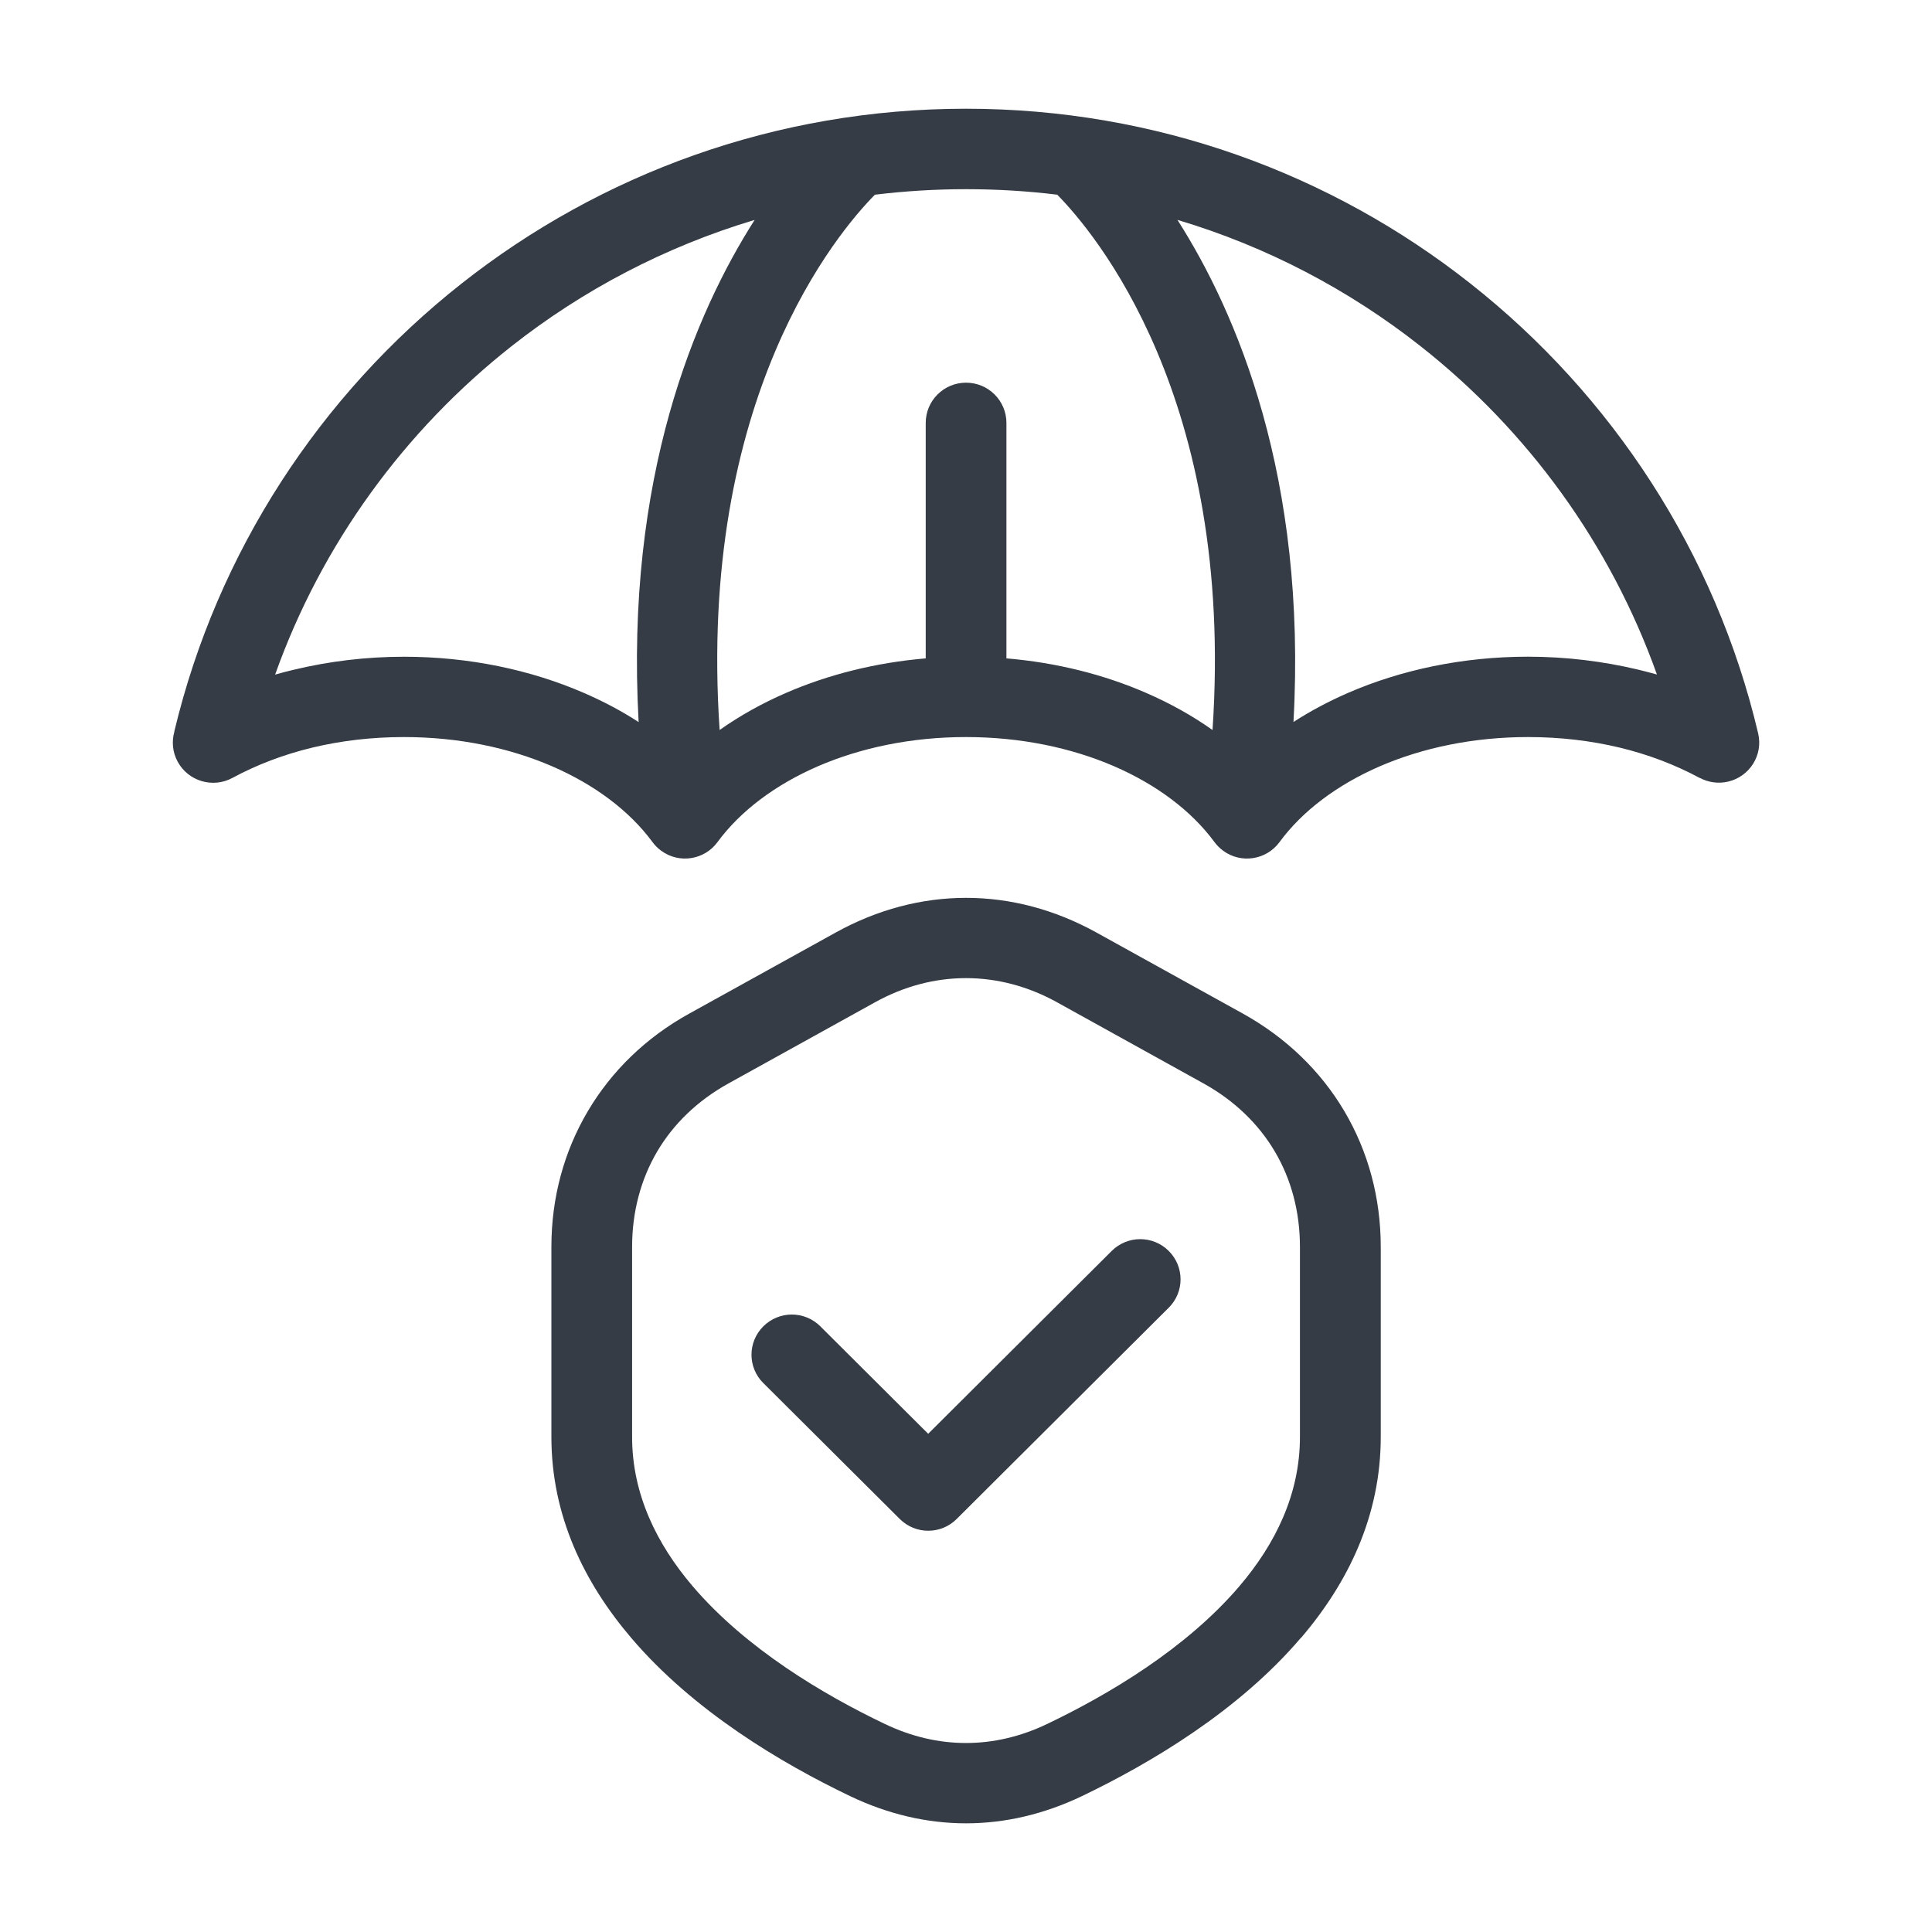 <?xml version="1.0" encoding="UTF-8"?>
<svg xmlns="http://www.w3.org/2000/svg" width="40" height="40" viewBox="0 0 40 40" fill="none">
  <path d="M3.609 15.144C4.499 11.418 6.635 8.174 9.557 5.87C12.43 3.604 16.058 2.251 20 2.251C23.942 2.251 27.57 3.602 30.443 5.87C33.375 8.182 35.519 11.443 36.401 15.185C36.506 15.633 36.226 16.078 35.777 16.183C35.57 16.231 35.364 16.197 35.191 16.105V16.107C34.685 15.834 34.125 15.62 33.529 15.477C32.943 15.337 32.308 15.26 31.637 15.26C30.506 15.26 29.459 15.481 28.573 15.863C27.686 16.247 26.962 16.792 26.49 17.436C26.218 17.805 25.696 17.886 25.326 17.615C25.252 17.561 25.189 17.496 25.138 17.426C24.665 16.786 23.945 16.245 23.063 15.863C22.178 15.481 21.13 15.26 20 15.26C18.869 15.26 17.823 15.481 16.938 15.863C16.051 16.247 15.327 16.792 14.854 17.436C14.583 17.805 14.061 17.886 13.691 17.615C13.617 17.561 13.553 17.496 13.503 17.426C13.029 16.786 12.31 16.245 11.426 15.863C10.541 15.481 9.493 15.26 8.364 15.26C7.692 15.26 7.057 15.337 6.472 15.477C5.874 15.62 5.313 15.835 4.81 16.107C4.405 16.325 3.898 16.174 3.679 15.771C3.57 15.572 3.553 15.347 3.611 15.144L3.609 15.144ZM19.166 8.756C19.166 8.296 19.54 7.923 20.001 7.923C20.463 7.923 20.837 8.296 20.837 8.756V13.631C21.878 13.718 22.857 13.967 23.723 14.343C24.224 14.56 24.688 14.819 25.104 15.114C25.568 8.229 22.646 4.8 21.889 4.031C21.271 3.955 20.641 3.917 20.002 3.917C19.362 3.917 18.732 3.956 18.114 4.031C17.355 4.798 14.435 8.228 14.899 15.114C15.315 14.819 15.78 14.56 16.28 14.343C17.146 13.968 18.125 13.719 19.166 13.631L19.166 8.756ZM15.804 28.636C15.477 28.311 15.477 27.786 15.804 27.46C16.131 27.135 16.658 27.135 16.984 27.46L19.217 29.685L23.017 25.899C23.344 25.574 23.871 25.574 24.197 25.899C24.524 26.225 24.524 26.75 24.197 27.075L19.808 31.448C19.482 31.774 18.955 31.774 18.628 31.448L15.804 28.635L15.804 28.636ZM13.222 14.948C12.942 9.872 14.398 6.474 15.624 4.553C13.77 5.108 12.067 6.004 10.588 7.17C8.375 8.915 6.66 11.263 5.696 13.967C5.825 13.93 5.956 13.896 6.088 13.865C6.814 13.691 7.579 13.597 8.365 13.597C9.717 13.597 10.991 13.87 12.086 14.345C12.491 14.52 12.87 14.721 13.221 14.949L13.222 14.948ZM24.378 4.553C25.604 6.474 27.06 9.874 26.78 14.948C27.131 14.72 27.512 14.519 27.915 14.343C29.01 13.869 30.284 13.596 31.636 13.596C32.422 13.596 33.188 13.691 33.913 13.863C34.047 13.895 34.176 13.93 34.305 13.965C33.341 11.262 31.628 8.914 29.413 7.169C27.935 6.004 26.232 5.105 24.376 4.552L24.378 4.553ZM21.686 35.69C22.945 35.087 24.553 34.138 25.661 32.84C26.401 31.971 26.914 30.941 26.914 29.749V25.816C26.914 25.087 26.733 24.415 26.395 23.843C26.056 23.268 25.556 22.786 24.919 22.432L21.888 20.753C21.284 20.418 20.641 20.251 20 20.251C19.358 20.251 18.716 20.418 18.113 20.753L15.081 22.432C14.443 22.786 13.943 23.268 13.605 23.843C13.269 24.415 13.087 25.087 13.087 25.816V29.749C13.087 30.939 13.6 31.971 14.34 32.84C15.448 34.138 17.056 35.089 18.314 35.69C18.865 35.955 19.432 36.087 20 36.087C20.567 36.087 21.135 35.955 21.686 35.69ZM26.932 33.911C25.641 35.426 23.82 36.505 22.404 37.185C21.618 37.561 20.808 37.75 20 37.75C19.192 37.75 18.382 37.561 17.597 37.185C16.181 36.507 14.358 35.426 13.069 33.911C12.093 32.766 11.416 31.384 11.416 29.749V25.816C11.416 24.793 11.679 23.836 12.171 23.005C12.661 22.176 13.372 21.481 14.273 20.984L17.304 19.306C18.166 18.829 19.084 18.589 20.002 18.589C20.919 18.589 21.835 18.829 22.699 19.306L25.73 20.984C26.631 21.484 27.343 22.177 27.833 23.005C28.324 23.836 28.587 24.793 28.587 25.816V29.749C28.587 31.385 27.912 32.768 26.936 33.911H26.932Z" fill="#353C45"></path>
</svg>
